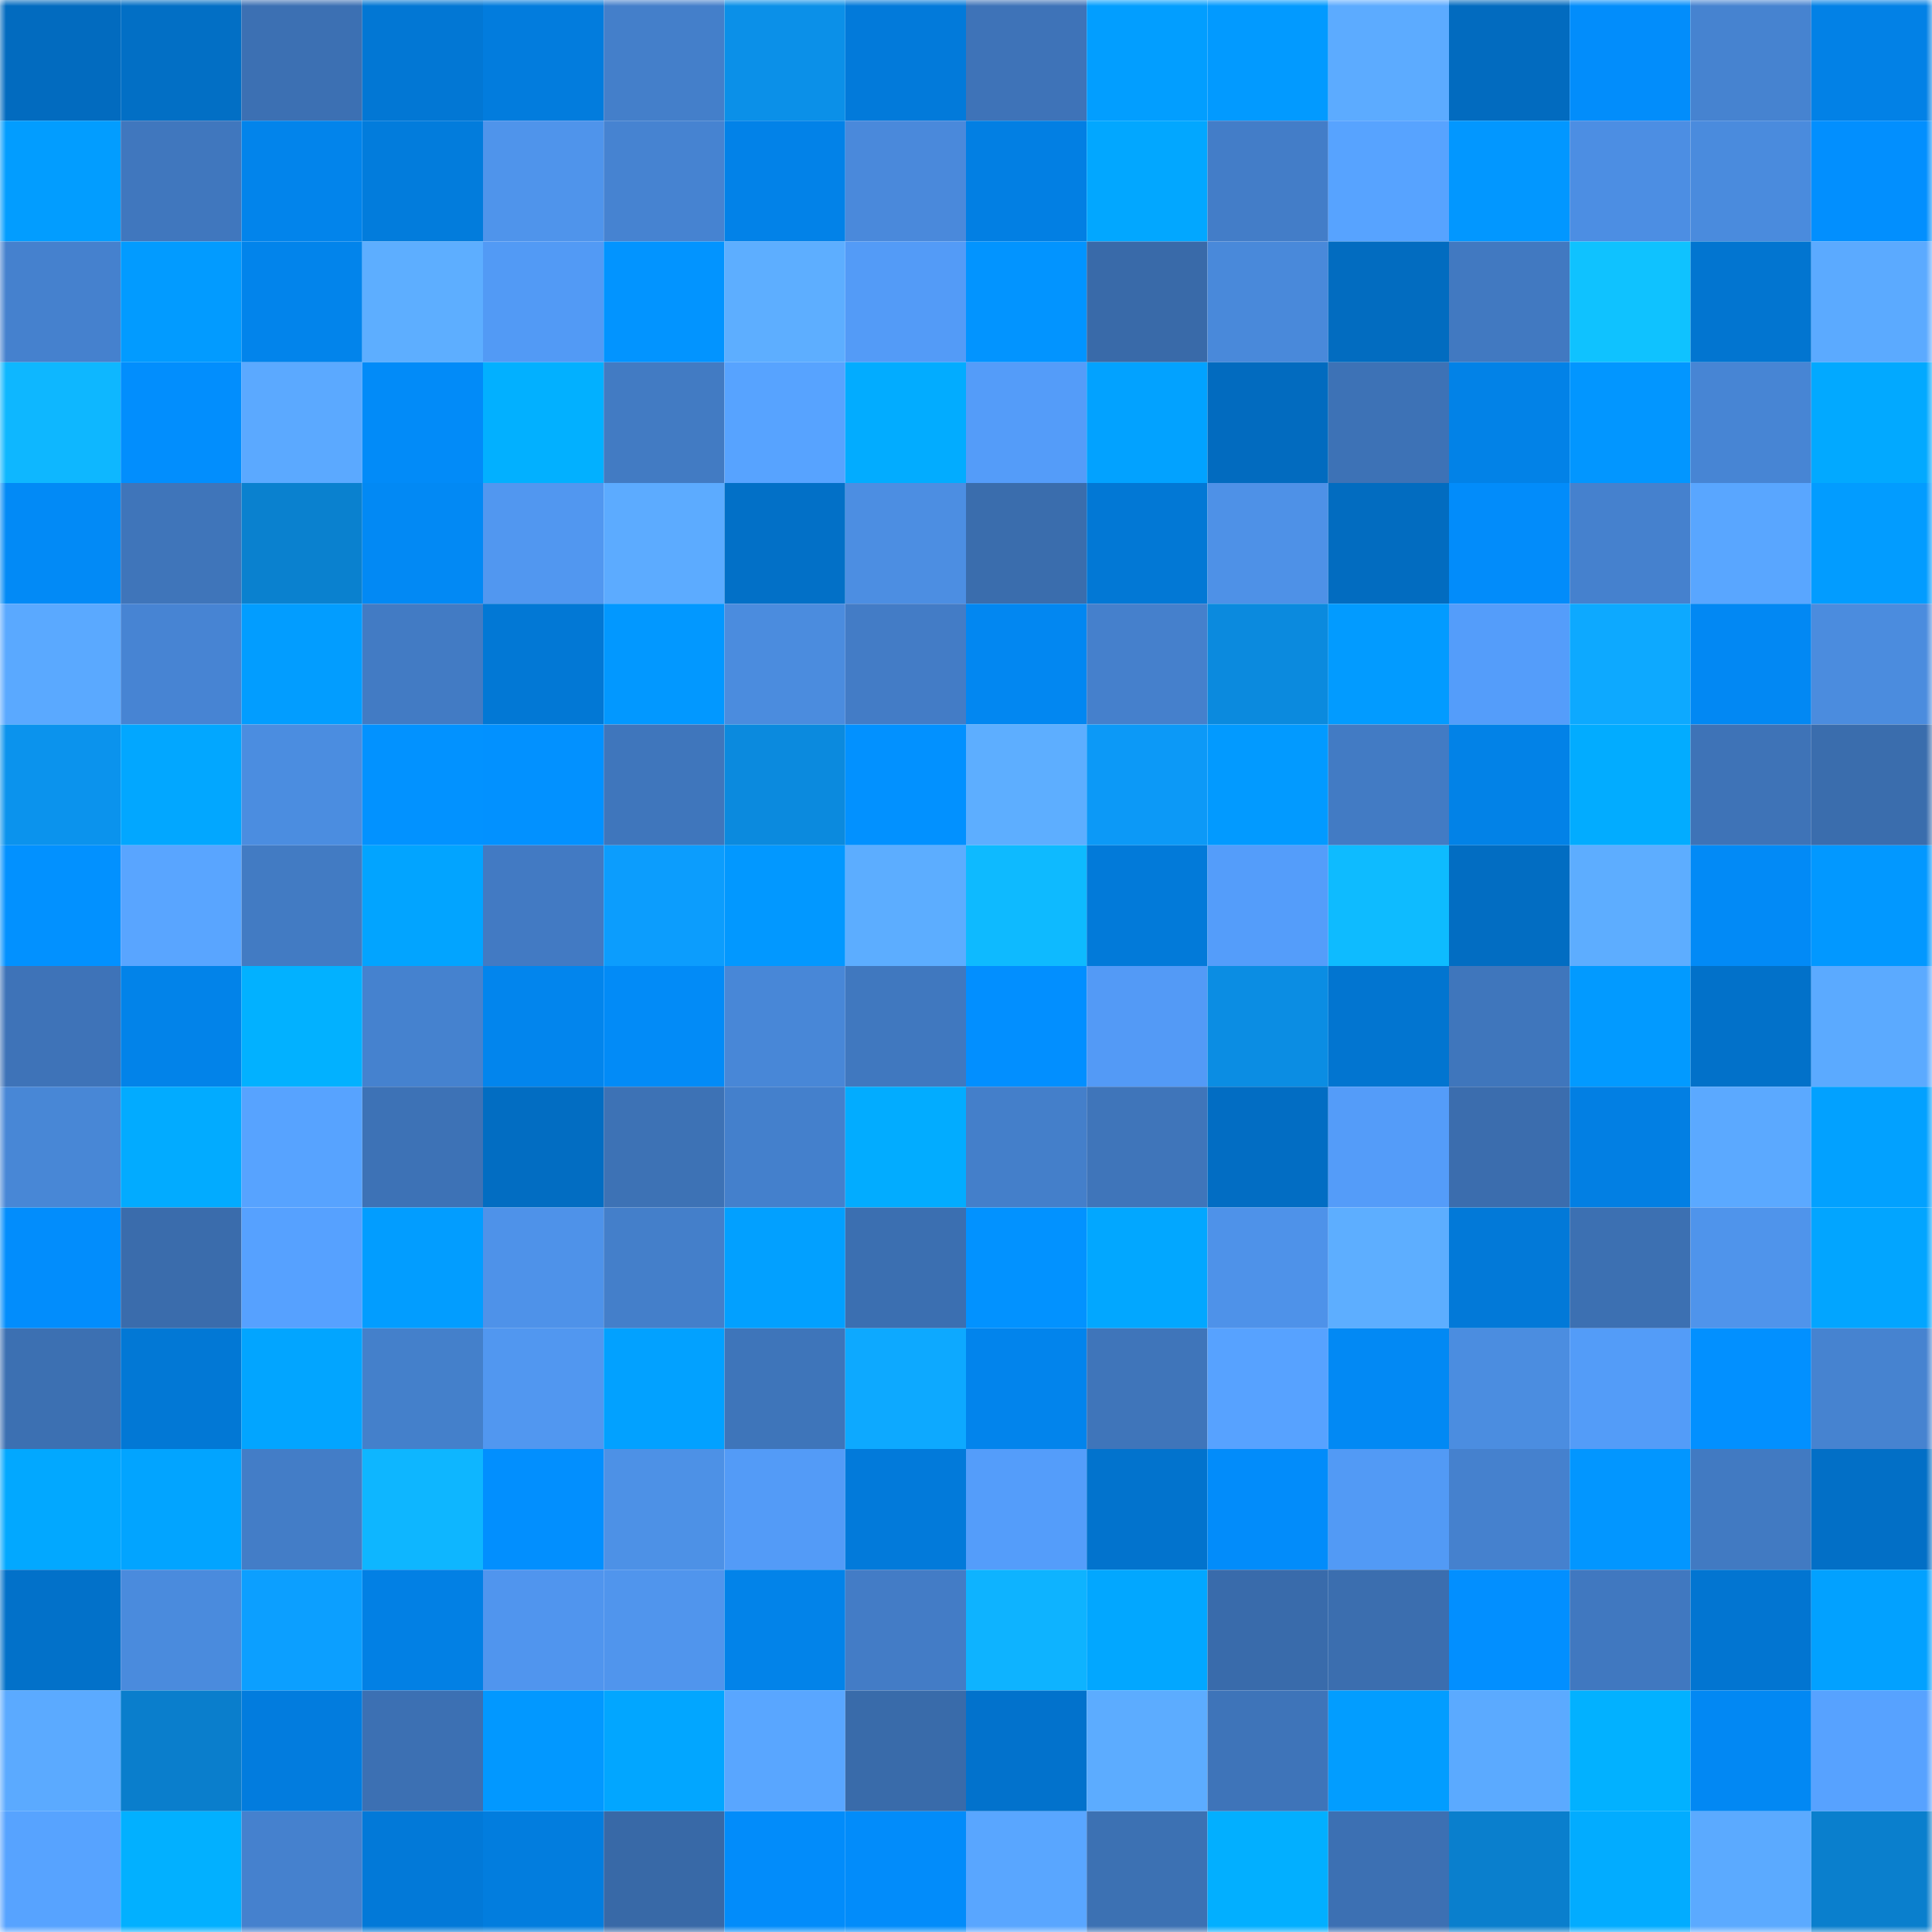 <svg viewBox="0 0 160 160" fill="none" role="img" xmlns="http://www.w3.org/2000/svg" width="240" height="240" name="ens%2C%F0%9F%87%AC%F0%9F%87%A7gbp.eth"><mask id="1853069699" mask-type="alpha" maskUnits="userSpaceOnUse" x="0" y="0" width="160" height="160"><rect width="160" height="160" fill="#FFFFFF"></rect></mask><g mask="url(#1853069699)"><rect x="0" y="0" width="10" height="10" fill="#026bbf"></rect><rect x="10" y="0" width="10" height="10" fill="#026fc5"></rect><rect x="20" y="0" width="10" height="10" fill="#3c70b3"></rect><rect x="30" y="0" width="10" height="10" fill="#0277d4"></rect><rect x="40" y="0" width="10" height="10" fill="#027cdd"></rect><rect x="50" y="0" width="10" height="10" fill="#447fca"></rect><rect x="60" y="0" width="10" height="10" fill="#0b90e8"></rect><rect x="70" y="0" width="10" height="10" fill="#027ada"></rect><rect x="80" y="0" width="10" height="10" fill="#3e73b8"></rect><rect x="90" y="0" width="10" height="10" fill="#029eff"></rect><rect x="100" y="0" width="10" height="10" fill="#029aff"></rect><rect x="110" y="0" width="10" height="10" fill="#5cabff"></rect><rect x="120" y="0" width="10" height="10" fill="#026bbf"></rect><rect x="130" y="0" width="10" height="10" fill="#028dfb"></rect><rect x="140" y="0" width="10" height="10" fill="#4683d0"></rect><rect x="150" y="0" width="10" height="10" fill="#0281e6"></rect><rect x="0" y="10" width="10" height="10" fill="#029dff"></rect><rect x="10" y="10" width="10" height="10" fill="#4077be"></rect><rect x="20" y="10" width="10" height="10" fill="#0284eb"></rect><rect x="30" y="10" width="10" height="10" fill="#027cdc"></rect><rect x="40" y="10" width="10" height="10" fill="#4f94eb"></rect><rect x="50" y="10" width="10" height="10" fill="#4683d1"></rect><rect x="60" y="10" width="10" height="10" fill="#0282e8"></rect><rect x="70" y="10" width="10" height="10" fill="#4a89db"></rect><rect x="80" y="10" width="10" height="10" fill="#027fe3"></rect><rect x="90" y="10" width="10" height="10" fill="#02a7ff"></rect><rect x="100" y="10" width="10" height="10" fill="#437dc8"></rect><rect x="110" y="10" width="10" height="10" fill="#57a3ff"></rect><rect x="120" y="10" width="10" height="10" fill="#0297ff"></rect><rect x="130" y="10" width="10" height="10" fill="#4c8ee3"></rect><rect x="140" y="10" width="10" height="10" fill="#4a8bdd"></rect><rect x="150" y="10" width="10" height="10" fill="#028ffe"></rect><rect x="0" y="20" width="10" height="10" fill="#4581ce"></rect><rect x="10" y="20" width="10" height="10" fill="#029bff"></rect><rect x="20" y="20" width="10" height="10" fill="#0284eb"></rect><rect x="30" y="20" width="10" height="10" fill="#5daeff"></rect><rect x="40" y="20" width="10" height="10" fill="#529af5"></rect><rect x="50" y="20" width="10" height="10" fill="#0294ff"></rect><rect x="60" y="20" width="10" height="10" fill="#5daeff"></rect><rect x="70" y="20" width="10" height="10" fill="#539bf7"></rect><rect x="80" y="20" width="10" height="10" fill="#0294ff"></rect><rect x="90" y="20" width="10" height="10" fill="#396aa9"></rect><rect x="100" y="20" width="10" height="10" fill="#4989da"></rect><rect x="110" y="20" width="10" height="10" fill="#026cc0"></rect><rect x="120" y="20" width="10" height="10" fill="#4179c1"></rect><rect x="130" y="20" width="10" height="10" fill="#0fc2ff"></rect><rect x="140" y="20" width="10" height="10" fill="#0275d0"></rect><rect x="150" y="20" width="10" height="10" fill="#5baaff"></rect><rect x="0" y="30" width="10" height="10" fill="#0eb7ff"></rect><rect x="10" y="30" width="10" height="10" fill="#028efd"></rect><rect x="20" y="30" width="10" height="10" fill="#5ba9ff"></rect><rect x="30" y="30" width="10" height="10" fill="#028bf8"></rect><rect x="40" y="30" width="10" height="10" fill="#02b0ff"></rect><rect x="50" y="30" width="10" height="10" fill="#427bc3"></rect><rect x="60" y="30" width="10" height="10" fill="#57a3ff"></rect><rect x="70" y="30" width="10" height="10" fill="#02acff"></rect><rect x="80" y="30" width="10" height="10" fill="#549cf9"></rect><rect x="90" y="30" width="10" height="10" fill="#02a2ff"></rect><rect x="100" y="30" width="10" height="10" fill="#026bbf"></rect><rect x="110" y="30" width="10" height="10" fill="#3d72b6"></rect><rect x="120" y="30" width="10" height="10" fill="#0282e7"></rect><rect x="130" y="30" width="10" height="10" fill="#0296ff"></rect><rect x="140" y="30" width="10" height="10" fill="#4785d4"></rect><rect x="150" y="30" width="10" height="10" fill="#02a9ff"></rect><rect x="0" y="40" width="10" height="10" fill="#028af6"></rect><rect x="10" y="40" width="10" height="10" fill="#3f75ba"></rect><rect x="20" y="40" width="10" height="10" fill="#0a81cf"></rect><rect x="30" y="40" width="10" height="10" fill="#0289f4"></rect><rect x="40" y="40" width="10" height="10" fill="#5197f0"></rect><rect x="50" y="40" width="10" height="10" fill="#5cabff"></rect><rect x="60" y="40" width="10" height="10" fill="#0270c7"></rect><rect x="70" y="40" width="10" height="10" fill="#4c8ee2"></rect><rect x="80" y="40" width="10" height="10" fill="#3a6dad"></rect><rect x="90" y="40" width="10" height="10" fill="#0278d5"></rect><rect x="100" y="40" width="10" height="10" fill="#4e91e7"></rect><rect x="110" y="40" width="10" height="10" fill="#026cc0"></rect><rect x="120" y="40" width="10" height="10" fill="#028cfa"></rect><rect x="130" y="40" width="10" height="10" fill="#4581ce"></rect><rect x="140" y="40" width="10" height="10" fill="#59a6ff"></rect><rect x="150" y="40" width="10" height="10" fill="#029cff"></rect><rect x="0" y="50" width="10" height="10" fill="#5aa9ff"></rect><rect x="10" y="50" width="10" height="10" fill="#4784d3"></rect><rect x="20" y="50" width="10" height="10" fill="#029dff"></rect><rect x="30" y="50" width="10" height="10" fill="#427bc4"></rect><rect x="40" y="50" width="10" height="10" fill="#0278d5"></rect><rect x="50" y="50" width="10" height="10" fill="#0298ff"></rect><rect x="60" y="50" width="10" height="10" fill="#4b8cde"></rect><rect x="70" y="50" width="10" height="10" fill="#437cc6"></rect><rect x="80" y="50" width="10" height="10" fill="#0287f1"></rect><rect x="90" y="50" width="10" height="10" fill="#4580cc"></rect><rect x="100" y="50" width="10" height="10" fill="#0b8ade"></rect><rect x="110" y="50" width="10" height="10" fill="#029bff"></rect><rect x="120" y="50" width="10" height="10" fill="#549dfa"></rect><rect x="130" y="50" width="10" height="10" fill="#0da9ff"></rect><rect x="140" y="50" width="10" height="10" fill="#0288f3"></rect><rect x="150" y="50" width="10" height="10" fill="#4b8cde"></rect><rect x="0" y="60" width="10" height="10" fill="#0b93ed"></rect><rect x="10" y="60" width="10" height="10" fill="#02a7ff"></rect><rect x="20" y="60" width="10" height="10" fill="#4b8de0"></rect><rect x="30" y="60" width="10" height="10" fill="#0292ff"></rect><rect x="40" y="60" width="10" height="10" fill="#0291ff"></rect><rect x="50" y="60" width="10" height="10" fill="#3f76bc"></rect><rect x="60" y="60" width="10" height="10" fill="#0b8ade"></rect><rect x="70" y="60" width="10" height="10" fill="#0291ff"></rect><rect x="80" y="60" width="10" height="10" fill="#5daeff"></rect><rect x="90" y="60" width="10" height="10" fill="#0c99f7"></rect><rect x="100" y="60" width="10" height="10" fill="#029aff"></rect><rect x="110" y="60" width="10" height="10" fill="#427bc4"></rect><rect x="120" y="60" width="10" height="10" fill="#0282e7"></rect><rect x="130" y="60" width="10" height="10" fill="#02acff"></rect><rect x="140" y="60" width="10" height="10" fill="#3e73b7"></rect><rect x="150" y="60" width="10" height="10" fill="#3a6dad"></rect><rect x="0" y="70" width="10" height="10" fill="#0291ff"></rect><rect x="10" y="70" width="10" height="10" fill="#59a5ff"></rect><rect x="20" y="70" width="10" height="10" fill="#427bc3"></rect><rect x="30" y="70" width="10" height="10" fill="#02a4ff"></rect><rect x="40" y="70" width="10" height="10" fill="#427ac3"></rect><rect x="50" y="70" width="10" height="10" fill="#0c9dfd"></rect><rect x="60" y="70" width="10" height="10" fill="#0298ff"></rect><rect x="70" y="70" width="10" height="10" fill="#5cadff"></rect><rect x="80" y="70" width="10" height="10" fill="#0ebaff"></rect><rect x="90" y="70" width="10" height="10" fill="#027ad9"></rect><rect x="100" y="70" width="10" height="10" fill="#549dfa"></rect><rect x="110" y="70" width="10" height="10" fill="#0ebbff"></rect><rect x="120" y="70" width="10" height="10" fill="#026dc2"></rect><rect x="130" y="70" width="10" height="10" fill="#5dadff"></rect><rect x="140" y="70" width="10" height="10" fill="#028af6"></rect><rect x="150" y="70" width="10" height="10" fill="#0298ff"></rect><rect x="0" y="80" width="10" height="10" fill="#3e73b8"></rect><rect x="10" y="80" width="10" height="10" fill="#0283e9"></rect><rect x="20" y="80" width="10" height="10" fill="#02b1ff"></rect><rect x="30" y="80" width="10" height="10" fill="#4582cf"></rect><rect x="40" y="80" width="10" height="10" fill="#0285ed"></rect><rect x="50" y="80" width="10" height="10" fill="#028bf7"></rect><rect x="60" y="80" width="10" height="10" fill="#4887d7"></rect><rect x="70" y="80" width="10" height="10" fill="#4078bf"></rect><rect x="80" y="80" width="10" height="10" fill="#028fff"></rect><rect x="90" y="80" width="10" height="10" fill="#539af6"></rect><rect x="100" y="80" width="10" height="10" fill="#0b8de3"></rect><rect x="110" y="80" width="10" height="10" fill="#0275d0"></rect><rect x="120" y="80" width="10" height="10" fill="#3f76bc"></rect><rect x="130" y="80" width="10" height="10" fill="#029aff"></rect><rect x="140" y="80" width="10" height="10" fill="#0271c9"></rect><rect x="150" y="80" width="10" height="10" fill="#5baaff"></rect><rect x="0" y="90" width="10" height="10" fill="#4887d6"></rect><rect x="10" y="90" width="10" height="10" fill="#02abff"></rect><rect x="20" y="90" width="10" height="10" fill="#57a3ff"></rect><rect x="30" y="90" width="10" height="10" fill="#3d72b6"></rect><rect x="40" y="90" width="10" height="10" fill="#026dc2"></rect><rect x="50" y="90" width="10" height="10" fill="#3d72b5"></rect><rect x="60" y="90" width="10" height="10" fill="#4480cc"></rect><rect x="70" y="90" width="10" height="10" fill="#02acff"></rect><rect x="80" y="90" width="10" height="10" fill="#447fca"></rect><rect x="90" y="90" width="10" height="10" fill="#3f75ba"></rect><rect x="100" y="90" width="10" height="10" fill="#026dc3"></rect><rect x="110" y="90" width="10" height="10" fill="#549cf9"></rect><rect x="120" y="90" width="10" height="10" fill="#3b6dae"></rect><rect x="130" y="90" width="10" height="10" fill="#027fe3"></rect><rect x="140" y="90" width="10" height="10" fill="#5ba9ff"></rect><rect x="150" y="90" width="10" height="10" fill="#02a1ff"></rect><rect x="0" y="100" width="10" height="10" fill="#028dfc"></rect><rect x="10" y="100" width="10" height="10" fill="#3a6cac"></rect><rect x="20" y="100" width="10" height="10" fill="#56a1ff"></rect><rect x="30" y="100" width="10" height="10" fill="#029dff"></rect><rect x="40" y="100" width="10" height="10" fill="#4e92e9"></rect><rect x="50" y="100" width="10" height="10" fill="#447fca"></rect><rect x="60" y="100" width="10" height="10" fill="#02a0ff"></rect><rect x="70" y="100" width="10" height="10" fill="#3b6fb1"></rect><rect x="80" y="100" width="10" height="10" fill="#0292ff"></rect><rect x="90" y="100" width="10" height="10" fill="#02a7ff"></rect><rect x="100" y="100" width="10" height="10" fill="#4e92e9"></rect><rect x="110" y="100" width="10" height="10" fill="#5daeff"></rect><rect x="120" y="100" width="10" height="10" fill="#0279d8"></rect><rect x="130" y="100" width="10" height="10" fill="#3c70b2"></rect><rect x="140" y="100" width="10" height="10" fill="#4f94eb"></rect><rect x="150" y="100" width="10" height="10" fill="#02a5ff"></rect><rect x="0" y="110" width="10" height="10" fill="#3c70b2"></rect><rect x="10" y="110" width="10" height="10" fill="#0278d5"></rect><rect x="20" y="110" width="10" height="10" fill="#02a5ff"></rect><rect x="30" y="110" width="10" height="10" fill="#4480cb"></rect><rect x="40" y="110" width="10" height="10" fill="#5197f0"></rect><rect x="50" y="110" width="10" height="10" fill="#02a1ff"></rect><rect x="60" y="110" width="10" height="10" fill="#3e75ba"></rect><rect x="70" y="110" width="10" height="10" fill="#0da9ff"></rect><rect x="80" y="110" width="10" height="10" fill="#0284ec"></rect><rect x="90" y="110" width="10" height="10" fill="#3f75ba"></rect><rect x="100" y="110" width="10" height="10" fill="#57a2ff"></rect><rect x="110" y="110" width="10" height="10" fill="#0289f4"></rect><rect x="120" y="110" width="10" height="10" fill="#4b8de0"></rect><rect x="130" y="110" width="10" height="10" fill="#539cf8"></rect><rect x="140" y="110" width="10" height="10" fill="#0290ff"></rect><rect x="150" y="110" width="10" height="10" fill="#4683d0"></rect><rect x="0" y="120" width="10" height="10" fill="#02a8ff"></rect><rect x="10" y="120" width="10" height="10" fill="#02a4ff"></rect><rect x="20" y="120" width="10" height="10" fill="#437dc7"></rect><rect x="30" y="120" width="10" height="10" fill="#0eb6ff"></rect><rect x="40" y="120" width="10" height="10" fill="#028ffe"></rect><rect x="50" y="120" width="10" height="10" fill="#4d91e6"></rect><rect x="60" y="120" width="10" height="10" fill="#539bf7"></rect><rect x="70" y="120" width="10" height="10" fill="#027ada"></rect><rect x="80" y="120" width="10" height="10" fill="#549dfa"></rect><rect x="90" y="120" width="10" height="10" fill="#0273cd"></rect><rect x="100" y="120" width="10" height="10" fill="#028cfa"></rect><rect x="110" y="120" width="10" height="10" fill="#529af5"></rect><rect x="120" y="120" width="10" height="10" fill="#4581ce"></rect><rect x="130" y="120" width="10" height="10" fill="#0296ff"></rect><rect x="140" y="120" width="10" height="10" fill="#417ac2"></rect><rect x="150" y="120" width="10" height="10" fill="#026fc6"></rect><rect x="0" y="130" width="10" height="10" fill="#0271c9"></rect><rect x="10" y="130" width="10" height="10" fill="#4a8bdd"></rect><rect x="20" y="130" width="10" height="10" fill="#0c9fff"></rect><rect x="30" y="130" width="10" height="10" fill="#0280e4"></rect><rect x="40" y="130" width="10" height="10" fill="#5095ee"></rect><rect x="50" y="130" width="10" height="10" fill="#5095ed"></rect><rect x="60" y="130" width="10" height="10" fill="#0283e9"></rect><rect x="70" y="130" width="10" height="10" fill="#437cc6"></rect><rect x="80" y="130" width="10" height="10" fill="#0eb3ff"></rect><rect x="90" y="130" width="10" height="10" fill="#02a7ff"></rect><rect x="100" y="130" width="10" height="10" fill="#396bab"></rect><rect x="110" y="130" width="10" height="10" fill="#3b6eaf"></rect><rect x="120" y="130" width="10" height="10" fill="#028fff"></rect><rect x="130" y="130" width="10" height="10" fill="#4078c0"></rect><rect x="140" y="130" width="10" height="10" fill="#0275d1"></rect><rect x="150" y="130" width="10" height="10" fill="#02a1ff"></rect><rect x="0" y="140" width="10" height="10" fill="#5baaff"></rect><rect x="10" y="140" width="10" height="10" fill="#0a7ecc"></rect><rect x="20" y="140" width="10" height="10" fill="#027cde"></rect><rect x="30" y="140" width="10" height="10" fill="#3c70b3"></rect><rect x="40" y="140" width="10" height="10" fill="#0298ff"></rect><rect x="50" y="140" width="10" height="10" fill="#02a6ff"></rect><rect x="60" y="140" width="10" height="10" fill="#59a6ff"></rect><rect x="70" y="140" width="10" height="10" fill="#396baa"></rect><rect x="80" y="140" width="10" height="10" fill="#0272cc"></rect><rect x="90" y="140" width="10" height="10" fill="#5cacff"></rect><rect x="100" y="140" width="10" height="10" fill="#3e74b9"></rect><rect x="110" y="140" width="10" height="10" fill="#029dff"></rect><rect x="120" y="140" width="10" height="10" fill="#5baaff"></rect><rect x="130" y="140" width="10" height="10" fill="#02b1ff"></rect><rect x="140" y="140" width="10" height="10" fill="#0288f3"></rect><rect x="150" y="140" width="10" height="10" fill="#57a2ff"></rect><rect x="0" y="150" width="10" height="10" fill="#57a3ff"></rect><rect x="10" y="150" width="10" height="10" fill="#02b0ff"></rect><rect x="20" y="150" width="10" height="10" fill="#4581ce"></rect><rect x="30" y="150" width="10" height="10" fill="#0279d8"></rect><rect x="40" y="150" width="10" height="10" fill="#027dde"></rect><rect x="50" y="150" width="10" height="10" fill="#3869a7"></rect><rect x="60" y="150" width="10" height="10" fill="#028cfa"></rect><rect x="70" y="150" width="10" height="10" fill="#028cfa"></rect><rect x="80" y="150" width="10" height="10" fill="#59a6ff"></rect><rect x="90" y="150" width="10" height="10" fill="#3c71b3"></rect><rect x="100" y="150" width="10" height="10" fill="#02afff"></rect><rect x="110" y="150" width="10" height="10" fill="#3c70b3"></rect><rect x="120" y="150" width="10" height="10" fill="#0a7fcd"></rect><rect x="130" y="150" width="10" height="10" fill="#02acff"></rect><rect x="140" y="150" width="10" height="10" fill="#5baaff"></rect><rect x="150" y="150" width="10" height="10" fill="#0a7fcd"></rect></g></svg>